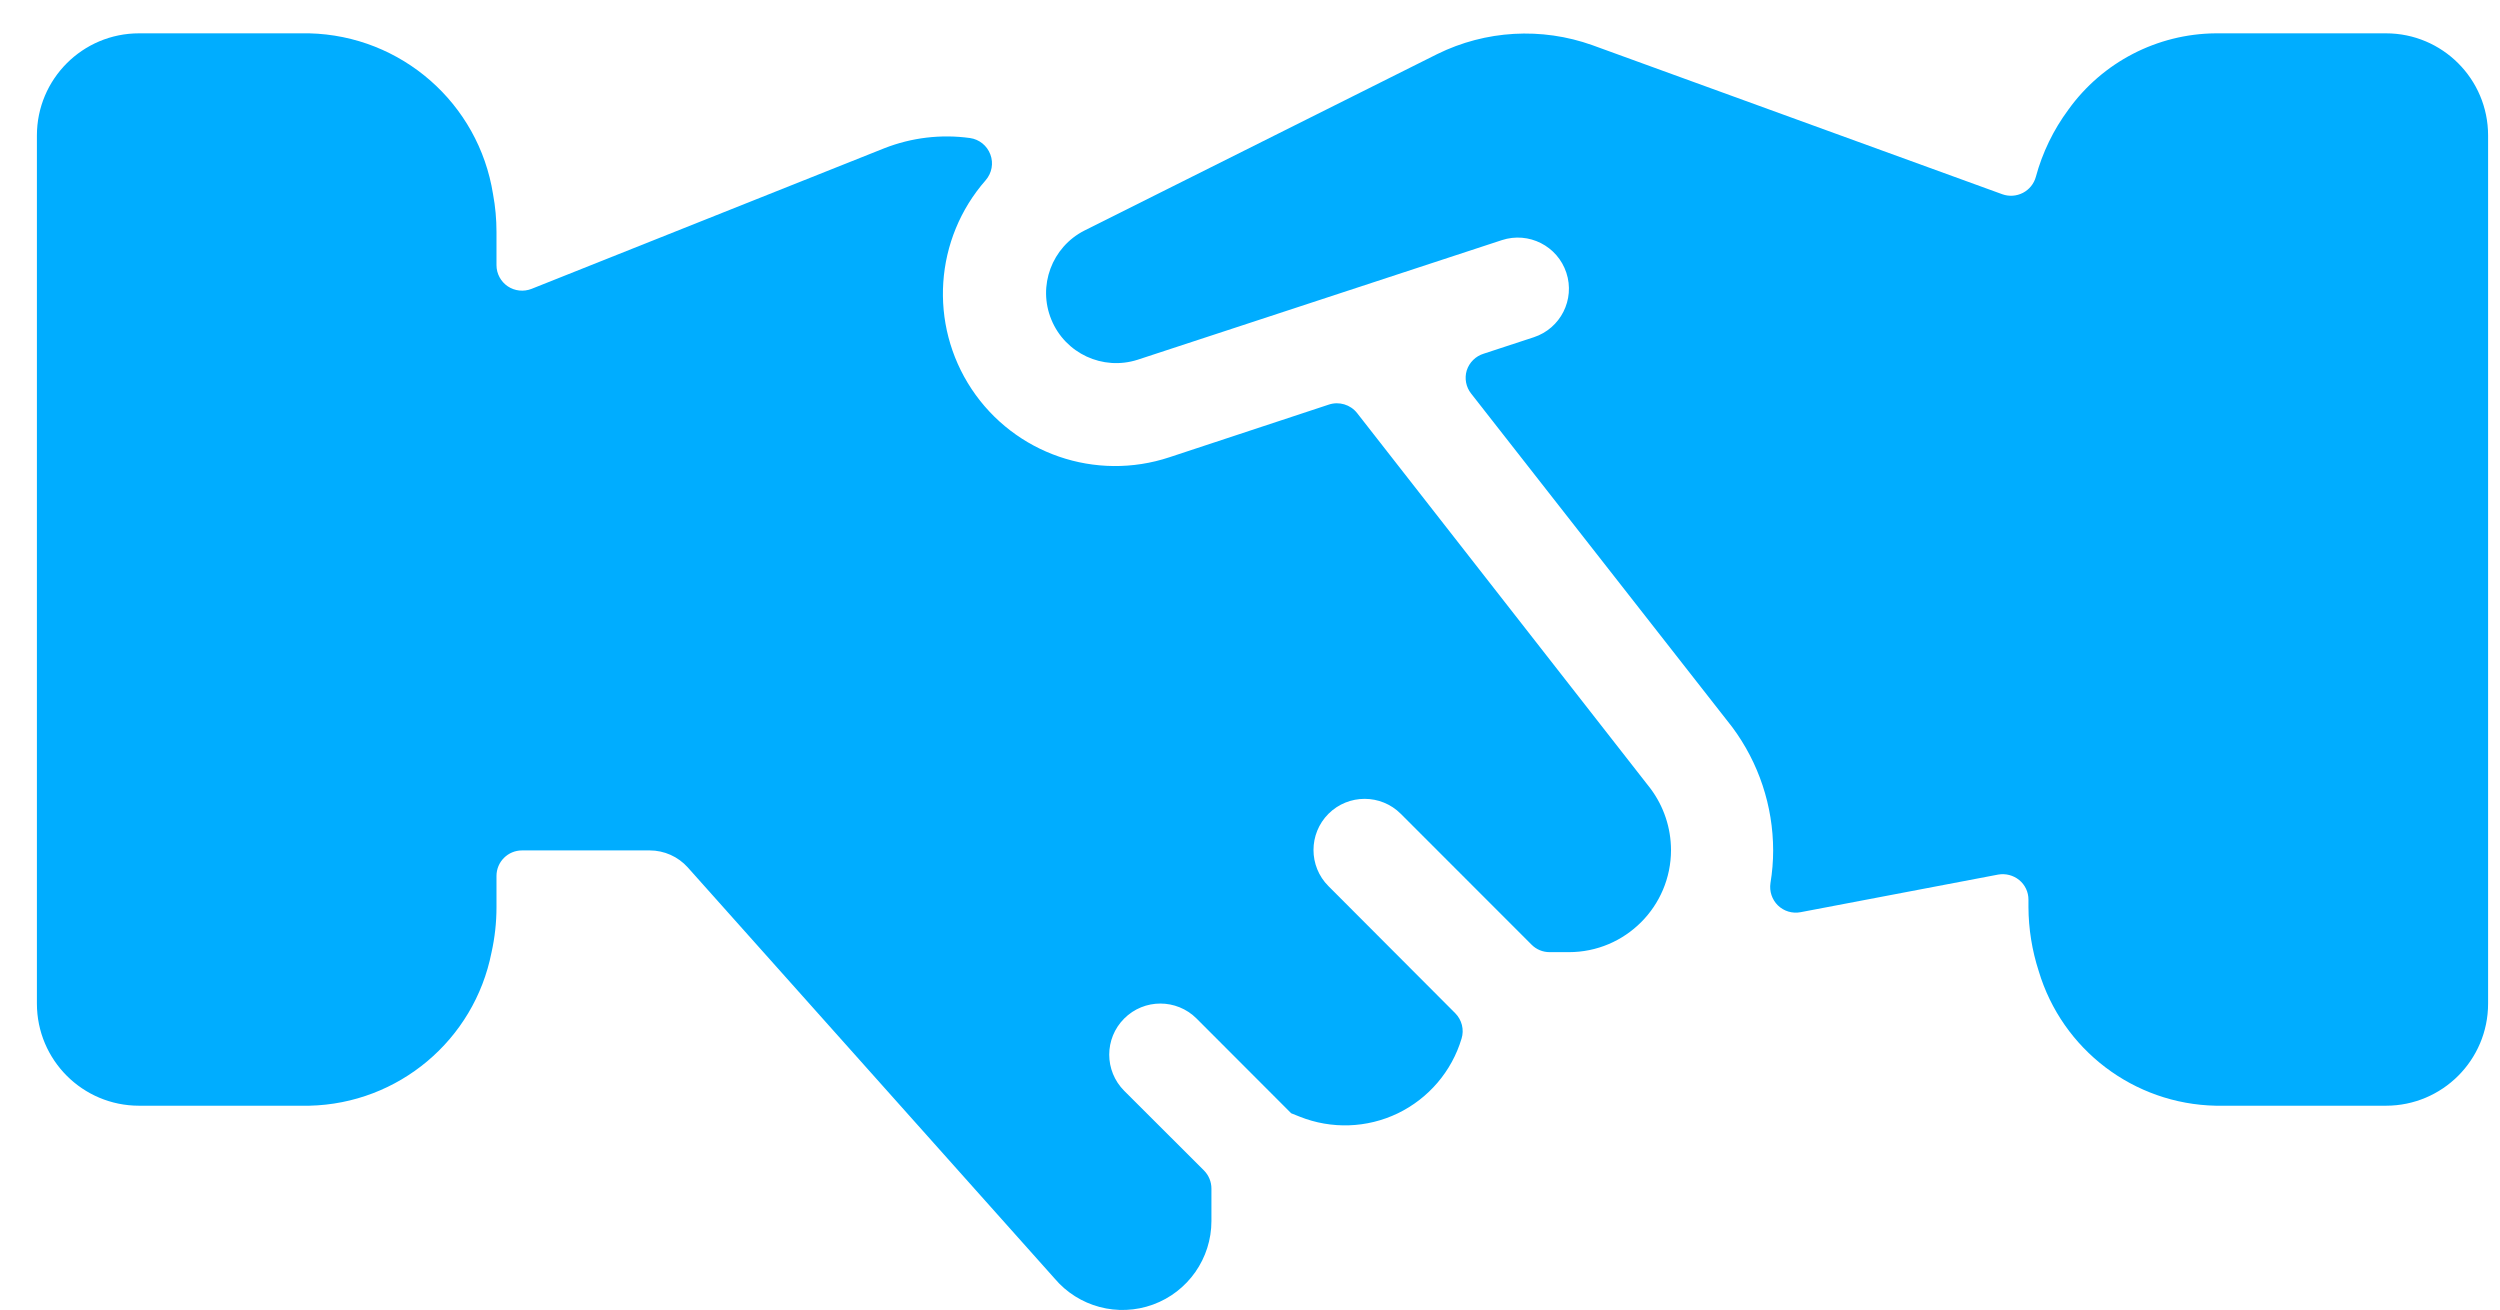 <svg width="42" height="22" viewBox="0 0 42 22" fill="none" xmlns="http://www.w3.org/2000/svg">
<path d="M2.336 18.576H5.196C6.694 18.543 7.967 17.472 8.257 16.003C8.313 15.752 8.341 15.497 8.341 15.241V14.716C8.341 14.479 8.533 14.287 8.77 14.287H10.915C11.159 14.287 11.392 14.391 11.555 14.573L17.715 21.476C18.119 21.956 18.78 22.132 19.37 21.917C19.959 21.702 20.352 21.141 20.352 20.513V19.968C20.352 19.854 20.307 19.745 20.227 19.664L18.887 18.326C18.551 17.99 18.551 17.446 18.887 17.111C19.222 16.776 19.766 16.776 20.102 17.111L21.692 18.703L21.835 18.76C22.368 18.973 22.966 18.953 23.483 18.704C24 18.454 24.389 17.999 24.554 17.449C24.601 17.298 24.559 17.134 24.448 17.022L22.318 14.887C21.983 14.552 21.983 14.008 22.318 13.672C22.654 13.337 23.198 13.337 23.533 13.672L25.73 15.87C25.81 15.951 25.919 15.996 26.033 15.996H26.358C27.305 15.996 28.073 15.227 28.073 14.28C28.072 13.909 27.952 13.548 27.73 13.25L22.799 6.939C22.687 6.797 22.497 6.74 22.325 6.797L19.649 7.681C18.409 8.094 17.046 7.625 16.323 6.536C15.601 5.447 15.698 4.009 16.56 3.027C16.663 2.908 16.694 2.742 16.638 2.595C16.583 2.447 16.452 2.341 16.296 2.319C15.81 2.252 15.315 2.311 14.858 2.49L8.93 4.853C8.797 4.905 8.648 4.889 8.53 4.81C8.412 4.73 8.341 4.597 8.341 4.455V3.896C8.341 3.683 8.322 3.471 8.283 3.262C8.041 1.734 6.742 0.597 5.194 0.56H2.336C1.388 0.56 0.62 1.328 0.62 2.276V16.86C0.62 17.808 1.388 18.576 2.336 18.576Z" fill="#00ADFF"/>
<path d="M25.767 5.666L24.926 5.942C24.791 5.983 24.684 6.089 24.641 6.224C24.601 6.357 24.628 6.502 24.715 6.612L29.102 12.216C29.547 12.814 29.788 13.54 29.789 14.287C29.789 14.47 29.774 14.653 29.744 14.834C29.723 14.973 29.769 15.113 29.869 15.211C29.97 15.309 30.111 15.351 30.249 15.325L33.569 14.693C33.694 14.671 33.823 14.704 33.922 14.784C34.021 14.865 34.079 14.987 34.078 15.115V15.241C34.08 15.605 34.138 15.966 34.25 16.313C34.645 17.634 35.848 18.549 37.227 18.576H40.084C41.032 18.576 41.8 17.808 41.8 16.86V2.276C41.8 1.328 41.032 0.56 40.084 0.56H37.224C36.242 0.568 35.322 1.044 34.749 1.842C34.498 2.181 34.312 2.564 34.202 2.972C34.17 3.088 34.091 3.185 33.985 3.24C33.878 3.295 33.754 3.304 33.641 3.264L26.752 0.759C25.899 0.454 24.959 0.508 24.147 0.908L18.219 3.873C17.671 4.151 17.429 4.803 17.663 5.37C17.896 5.938 18.527 6.231 19.111 6.044L25.232 4.034C25.682 3.887 26.167 4.132 26.315 4.583C26.463 5.033 26.218 5.518 25.767 5.666Z" fill="#00ADFF"/>
</svg>
